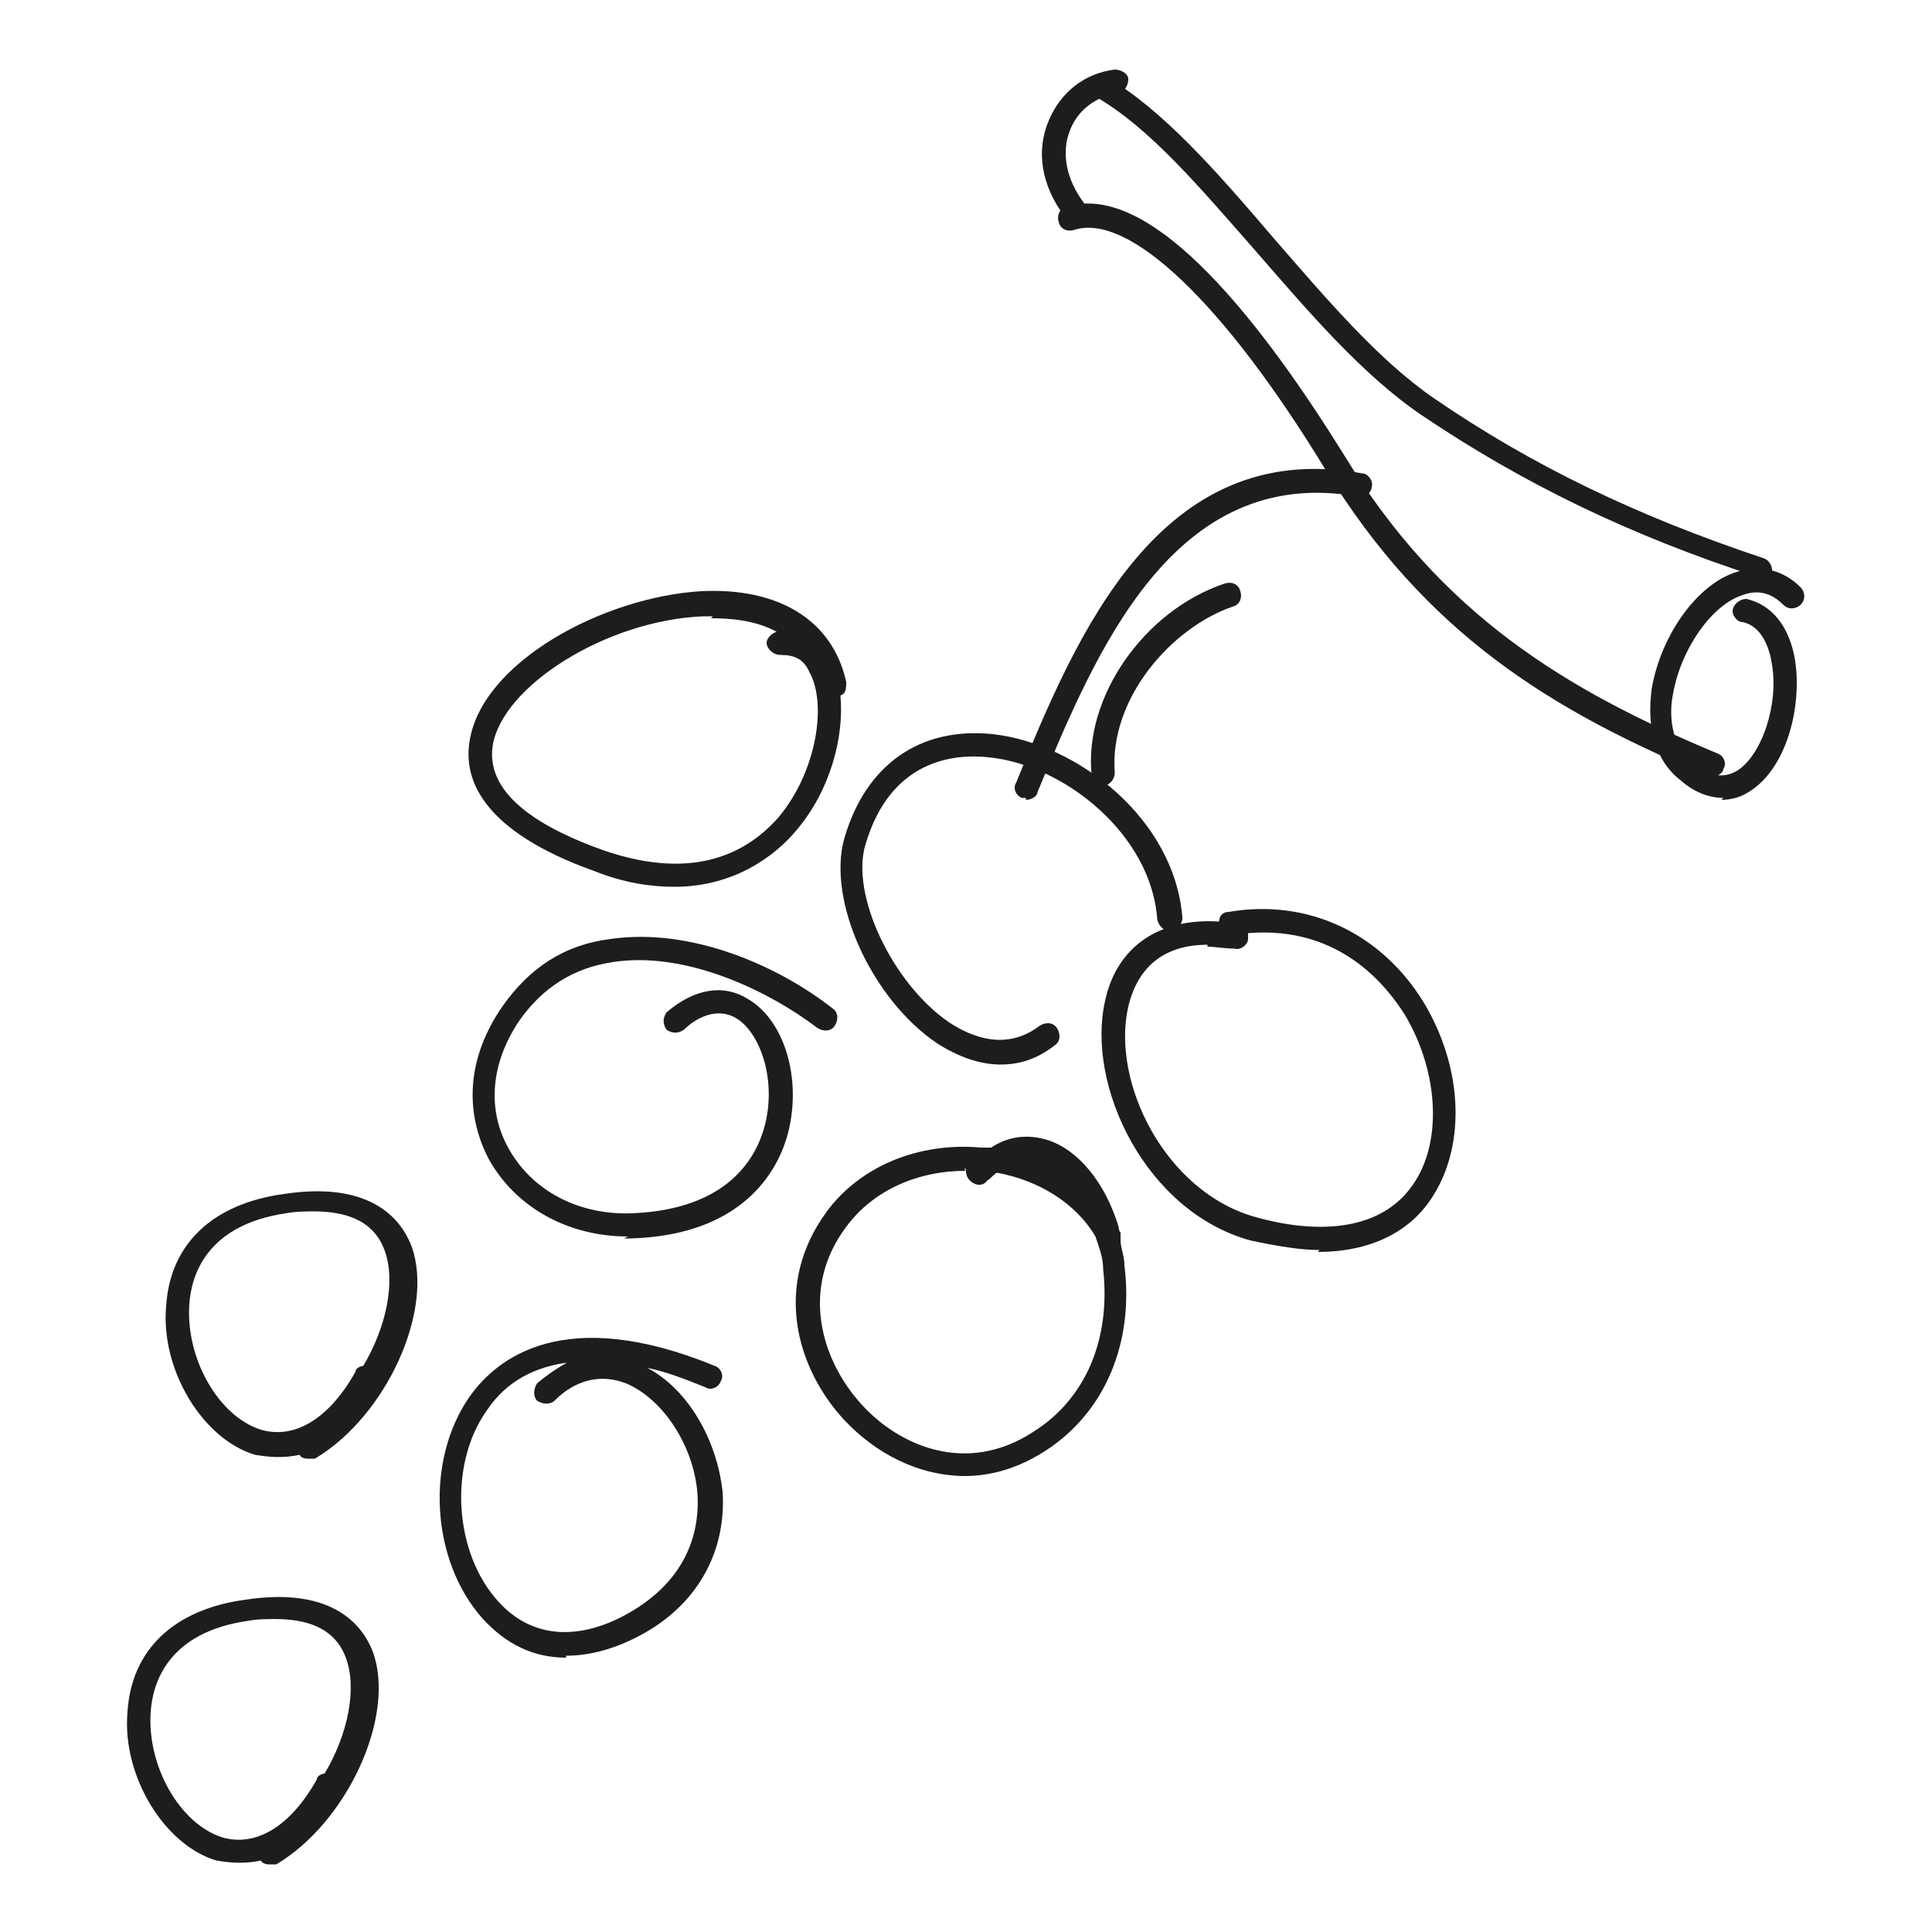 <?xml version="1.0" encoding="UTF-8"?>
<svg xmlns="http://www.w3.org/2000/svg" id="Calque_1" data-name="Calque 1" viewBox="0 0 10 10">
  <defs>
    <style>
      .cls-1 {
        fill: #1d1d1b;
      }
    </style>
  </defs>
  <path class="cls-1" d="M5.56,1.14s-.04,0-.05-.02c-.12-.16-.15-.34-.08-.5.06-.14.18-.24.34-.26.03,0,.07.02.07.05s-.02.07-.05.07c-.12.02-.21.09-.25.19-.05.12-.02.26.07.38.02.03.01.07-.01.09-.01,0-.02.01-.04.01Z"></path>
  <g>
    <path class="cls-1" d="M6.83,6.47c-.1,0-.22-.02-.36-.05-.54-.15-.85-.8-.75-1.24.06-.28.28-.43.59-.41,0-.03.02-.05.05-.05.41-.07.79.11,1.01.47.21.35.22.77.02,1.04-.08.11-.25.25-.57.25ZM6.25,4.89c-.22,0-.36.11-.41.32-.09.39.19.96.66,1.09.36.1.65.05.8-.15.17-.22.15-.6-.03-.9-.09-.14-.33-.46-.81-.42,0,0,0,.02,0,.03,0,.03-.04.06-.07.05-.05,0-.1-.01-.14-.01Z"></path>
    <path class="cls-1" d="M5.18,5.51c-.11,0-.22-.04-.33-.11-.34-.23-.57-.74-.48-1.06.11-.38.39-.58.77-.54.44.05.94.44.98.95,0,.03-.02.06-.06.07-.03,0-.06-.02-.07-.06-.03-.44-.48-.8-.87-.84-.18-.02-.51.01-.64.45-.08.26.14.72.43.92.12.08.3.15.47.02.03-.02.07-.02.09.01.02.03.02.07-.01.09-.09.07-.18.1-.28.1Z"></path>
    <path class="cls-1" d="M3.49,4.59c-.12,0-.26-.02-.41-.08-.59-.21-.68-.48-.65-.67.06-.41.69-.75,1.2-.78.4-.02.68.15.75.47,0,.03,0,.06-.03.07.02.21-.05.49-.23.7-.1.12-.31.29-.63.29ZM3.69,3.19s-.04,0-.05,0c-.5.02-1.04.36-1.09.67-.04.27.29.44.57.54.49.17.76,0,.91-.17.2-.24.25-.59.16-.75-.03-.07-.08-.09-.15-.09-.03,0-.06-.02-.07-.05s.02-.06.05-.07c0,0,0,0,0,0-.11-.06-.24-.07-.34-.07Z"></path>
    <path class="cls-1" d="M5,7.64c-.25,0-.47-.12-.63-.29-.25-.27-.37-.7-.09-1.08.17-.23.47-.36.8-.33.02,0,.03,0,.05,0,.09-.06.19-.07.29-.04.16.05.3.22.37.45,0,0,0,.02.01.03,0,.01,0,.03,0,.04,0,.04.02.08.02.13.05.4-.1.76-.41.96-.14.09-.28.13-.42.13ZM5,6.06c-.25,0-.48.1-.62.29-.24.32-.13.69.08.92.19.21.54.37.89.14.27-.17.4-.48.36-.84,0-.06-.02-.11-.04-.17-.1-.17-.29-.29-.51-.33-.02.01-.03.03-.05.04-.02.03-.06.03-.09,0-.02-.02-.02-.04-.02-.06,0,0,0,0-.01,0Z"></path>
    <path class="cls-1" d="M3.25,6.4c-.31,0-.58-.15-.72-.4-.13-.25-.11-.53.07-.79.14-.2.32-.32.56-.35.42-.06.87.14,1.15.36.03.02.03.06.01.09-.02.03-.06.03-.09.01-.25-.19-.68-.4-1.06-.34-.2.03-.36.13-.48.3-.15.22-.17.46-.06.66.12.22.36.35.64.34.51-.02.65-.3.69-.46.06-.24-.03-.48-.15-.55-.1-.06-.21,0-.27.06-.03.02-.06.02-.09,0-.02-.03-.02-.06,0-.09.14-.12.29-.15.42-.07.19.11.28.41.21.69-.04.16-.2.53-.81.55-.01,0-.02,0-.04,0Z"></path>
    <path class="cls-1" d="M2.93,8.58c-.17,0-.31-.07-.43-.2-.27-.3-.3-.82-.07-1.15.14-.2.49-.48,1.27-.16.03.01.05.05.03.08-.01.03-.05.05-.08.03-.1-.04-.2-.08-.3-.1.21.11.36.37.39.64.02.3-.12.57-.4.73-.14.08-.28.12-.41.12ZM2.96,7.05c-.19.02-.34.1-.44.25-.2.28-.17.74.06.99.17.19.42.21.69.05.32-.19.35-.46.34-.61-.02-.25-.18-.49-.37-.57-.13-.05-.26-.02-.37.09-.02.02-.06.02-.09,0-.02-.02-.02-.06,0-.09.06-.05.12-.09.18-.12Z"></path>
    <path class="cls-1" d="M5.71,4.07s-.06-.02-.06-.06c-.04-.4.27-.85.69-.99.03-.01.07,0,.08.04.01.03,0,.07-.04.08-.32.11-.64.48-.61.86,0,.03-.02.06-.06.07,0,0,0,0,0,0Z"></path>
    <path class="cls-1" d="M8.92,4.13c-.06,0-.14-.02-.22-.09-.13-.1-.18-.27-.15-.48.05-.28.24-.54.44-.6.12-.04.24-.01.33.08.02.02.03.06,0,.09-.02.02-.06.03-.09,0-.06-.06-.13-.08-.21-.05-.16.05-.32.28-.36.51-.02.09-.02.26.1.36.09.07.16.08.23.04.13-.08.22-.35.18-.56-.01-.07-.05-.19-.15-.21-.03,0-.06-.04-.05-.07s.04-.05.07-.05c.13.03.22.14.25.31.04.24-.04.57-.24.69-.03.02-.08.04-.14.04Z"></path>
    <path class="cls-1" d="M9.13,2.99s-.01,0-.02,0c-.68-.22-1.23-.49-1.75-.84-.31-.21-.59-.54-.86-.85-.29-.33-.55-.64-.83-.8-.03-.02-.04-.05-.02-.08.02-.03.05-.04.08-.02.29.17.57.49.86.83.27.31.54.63.83.83.51.35,1.05.61,1.71.83.03.01.05.05.04.08,0,.03-.03.04-.06.04Z"></path>
    <path class="cls-1" d="M8.87,4.02s-.02,0-.02,0c-.82-.34-1.47-.74-1.99-1.59-.53-.87-1.02-1.33-1.3-1.24-.03.01-.07,0-.08-.04-.01-.03,0-.07.04-.08.45-.14,1.03.63,1.44,1.29.5.82,1.14,1.21,1.93,1.54.03.01.05.05.03.08,0,.02-.03.04-.06.04Z"></path>
    <path class="cls-1" d="M5.31,4.13s-.02,0-.02,0c-.03-.01-.05-.05-.03-.08.31-.76.74-1.79,1.79-1.6.03,0,.06.04.05.07,0,.03-.04.06-.07.05-.96-.17-1.36.81-1.66,1.53,0,.02-.03.04-.06.04Z"></path>
    <path class="cls-1" d="M1.39,9.65s-.03,0-.04-.02c-.09.02-.17.01-.23,0-.27-.08-.49-.44-.46-.77.02-.32.24-.53.61-.58.46-.07.61.14.66.27.12.33-.13.88-.5,1.1,0,0-.02,0-.03,0ZM1.44,8.38c-.05,0-.11,0-.16.01-.41.06-.49.32-.5.47-.02.28.15.58.37.65.17.05.35-.05.49-.3,0-.02.03-.03.04-.03.12-.2.17-.44.11-.6-.06-.16-.21-.2-.37-.2Z"></path>
    <path class="cls-1" d="M1.59,7.55s-.03,0-.04-.02c-.09.02-.17.01-.23,0-.27-.08-.49-.44-.46-.77.02-.32.24-.53.61-.58.46-.07.61.14.66.27.12.33-.13.88-.5,1.1,0,0-.02,0-.03,0ZM1.64,6.27c-.05,0-.11,0-.16.01-.41.06-.49.32-.5.47-.02.28.15.58.37.65.17.05.35-.05.49-.3,0-.02.03-.03.04-.03.12-.2.17-.44.11-.6-.06-.16-.21-.2-.37-.2Z"></path>
  </g>
</svg>
